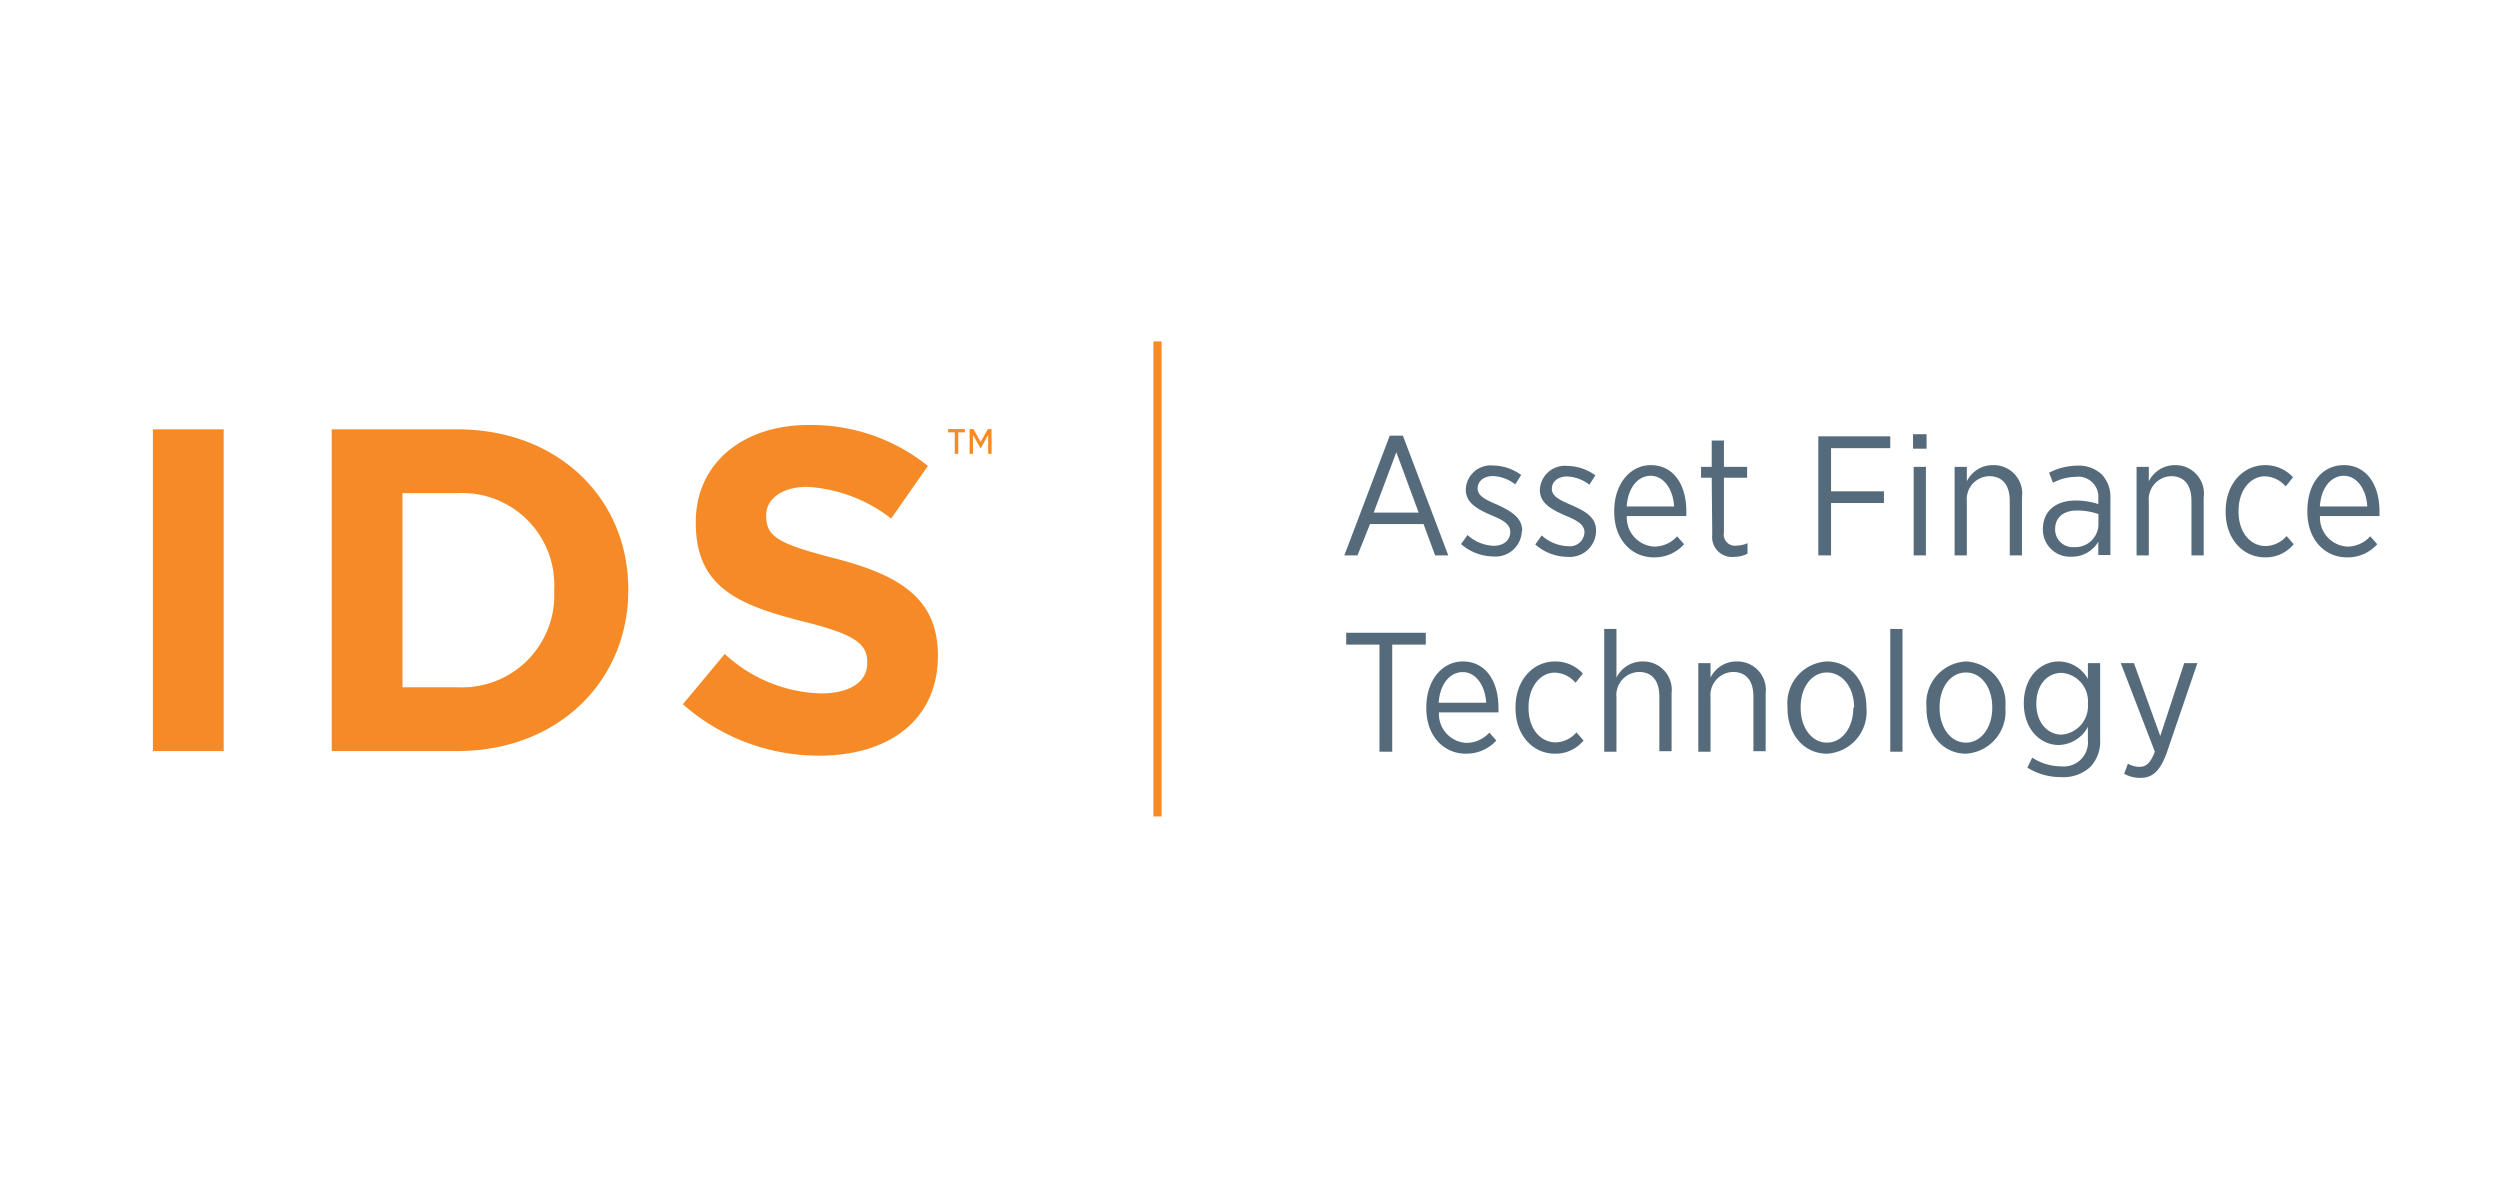<svg id="logos" xmlns="http://www.w3.org/2000/svg" viewBox="0 0 190 90"><defs><style>.cls-1{fill:#f58a27;}.cls-2{fill:#556b7c;}</style></defs><rect class="cls-1" x="11.62" y="32.63" width="5.38" height="24.45"/><path class="cls-1" d="M34.75,32.63H25.21V57.08h9.54c7.69,0,13-5.34,13-12.22v-.07C47.75,37.9,42.44,32.63,34.75,32.63Zm7.37,12.3a7,7,0,0,1-7.37,7.3H30.59V37.48h4.16a7,7,0,0,1,7.37,7.38Z"/><path class="cls-1" d="M63.5,42.45c-4.22-1.09-5.27-1.61-5.27-3.22v-.07C58.23,38,59.31,37,61.37,37a11.51,11.51,0,0,1,6.36,2.41l2.79-4a14.16,14.16,0,0,0-9.08-3.11c-5,0-8.56,2.93-8.56,7.37v.07c0,4.86,3.18,6.22,8.11,7.48,4.08,1,4.92,1.74,4.92,3.11v.07c0,1.43-1.32,2.3-3.53,2.3a11.21,11.21,0,0,1-7.3-3L51.9,53.52a15.59,15.59,0,0,0,10.38,3.91c5.27,0,9-2.72,9-7.58v-.07C71.26,45.52,68.46,43.74,63.5,42.45Z"/><path class="cls-2" d="M104.12,39.83h4.07l.88,2.38h1l-3.45-9.1h-1l-3.45,9.1h1Zm2-5.46,1.7,4.59h-3.42Z"/><path class="cls-2" d="M115.69,40.36c0-1-.78-1.48-1.89-2-.92-.39-1.5-.68-1.5-1.24v0c0-.53.45-.94,1.16-.94a3,3,0,0,1,1.7.63l.45-.71a3.66,3.66,0,0,0-2.12-.72,1.89,1.89,0,0,0-2.09,1.83v0c0,1,.85,1.47,1.92,1.94.91.37,1.46.68,1.46,1.28h0c0,.63-.51,1.05-1.25,1.05a3.11,3.11,0,0,1-2-.82l-.49.69a3.77,3.77,0,0,0,2.43.94,2,2,0,0,0,2.19-1.94Z"/><path class="cls-2" d="M119.44,38.39c-.92-.39-1.5-.68-1.5-1.24v0c0-.53.45-.94,1.16-.94a2.94,2.94,0,0,1,1.69.63l.46-.71a3.66,3.66,0,0,0-2.12-.72,1.9,1.9,0,0,0-2.1,1.83v0c0,1,.86,1.47,1.93,1.94.9.37,1.46.68,1.46,1.28h0a1.11,1.11,0,0,1-1.25,1.05,3.09,3.09,0,0,1-2-.82l-.49.69a3.75,3.75,0,0,0,2.43.94,2,2,0,0,0,2.19-1.94v0C121.33,39.34,120.55,38.88,119.44,38.39Z"/><path class="cls-2" d="M125.46,35.35c-1.57,0-2.78,1.43-2.78,3.49v.06c0,2.14,1.35,3.46,3,3.46a3,3,0,0,0,2.31-1l-.53-.6a2.33,2.33,0,0,1-1.74.78,2.2,2.2,0,0,1-2.08-2.32h4.52c0-.11,0-.29,0-.38C128.16,36.8,127.16,35.35,125.46,35.35Zm-1.83,3.14c.09-1.41.84-2.33,1.83-2.33s1.71,1.05,1.77,2.33Z"/><path class="cls-2" d="M130.13,40.65a1.51,1.51,0,0,0,1.68,1.67,2.18,2.18,0,0,0,1-.24v-.8a1.93,1.93,0,0,1-.79.18.85.85,0,0,1-1-1V36.31h1.76v-.83h-1.76v-2h-.93v2h-.81v.83h.81Z"/><polygon class="cls-2" points="138.19 42.21 139.16 42.21 139.16 38.23 143.18 38.23 143.18 37.34 139.16 37.34 139.16 34.06 143.66 34.06 143.66 33.16 138.19 33.16 138.19 42.21"/><rect class="cls-2" x="145.39" y="33" width="1.03" height="1.1"/><rect class="cls-2" x="145.44" y="35.48" width="0.93" height="6.73"/><path class="cls-2" d="M151.48,35.35a2.18,2.18,0,0,0-2,1.23v-1.1h-.93v6.73h.93V38.12a1.75,1.75,0,0,1,1.7-1.93c1,0,1.56.67,1.56,1.87v4.15h.93v-4.4A2.16,2.16,0,0,0,151.48,35.35Z"/><path class="cls-2" d="M157.85,35.39a4.69,4.69,0,0,0-2.12.54l.3.76a3.77,3.77,0,0,1,1.72-.45,1.53,1.53,0,0,1,1.72,1.67v.4a5.37,5.37,0,0,0-1.73-.27c-1.49,0-2.48.79-2.48,2.17v0a2.06,2.06,0,0,0,2.15,2.1,2.34,2.34,0,0,0,2.06-1.13v1h.92V37.88a2.5,2.5,0,0,0-.65-1.82A2.56,2.56,0,0,0,157.85,35.39Zm1.63,4.48a1.75,1.75,0,0,1-1.86,1.71,1.34,1.34,0,0,1-1.43-1.37v0c0-.85.59-1.41,1.66-1.41a4.85,4.85,0,0,1,1.63.27Z"/><path class="cls-2" d="M165.31,35.35a2.2,2.2,0,0,0-2,1.23v-1.1h-.93v6.73h.93V38.12A1.76,1.76,0,0,1,165,36.19c1,0,1.55.67,1.55,1.87v4.15h.93v-4.4A2.16,2.16,0,0,0,165.31,35.35Z"/><path class="cls-2" d="M172.19,41.5c-1.13,0-2.06-1-2.06-2.61v-.06c0-1.57.9-2.63,2-2.63a2.15,2.15,0,0,1,1.58.77l.56-.7a2.86,2.86,0,0,0-2.12-.92c-1.68,0-3,1.43-3,3.48v.09c0,2,1.28,3.44,3,3.44a2.75,2.75,0,0,0,2.17-1l-.54-.62A2.17,2.17,0,0,1,172.19,41.5Z"/><path class="cls-2" d="M180.84,38.83c0-2-1-3.48-2.7-3.48s-2.78,1.43-2.78,3.49v.06c0,2.14,1.35,3.46,3,3.46a3,3,0,0,0,2.31-1l-.53-.6a2.35,2.35,0,0,1-1.74.78,2.2,2.2,0,0,1-2.08-2.32h4.52C180.84,39.1,180.84,38.92,180.84,38.83Zm-4.53-.34c.09-1.41.84-2.33,1.83-2.33s1.71,1.05,1.77,2.33Z"/><polygon class="cls-2" points="102.31 48.99 104.84 48.99 104.84 57.13 105.81 57.13 105.81 48.99 108.36 48.99 108.36 48.09 102.31 48.09 102.31 48.99"/><path class="cls-2" d="M111.18,50.27c-1.58,0-2.78,1.43-2.78,3.49v.06c0,2.14,1.34,3.46,3,3.46a3.06,3.06,0,0,0,2.32-1l-.53-.6a2.37,2.37,0,0,1-1.75.78,2.2,2.2,0,0,1-2.08-2.32h4.52a2.55,2.55,0,0,0,0-.38C113.88,51.72,112.87,50.27,111.18,50.27Zm-1.84,3.14c.09-1.41.84-2.33,1.84-2.33s1.7,1.05,1.77,2.33Z"/><path class="cls-2" d="M118.24,56.42c-1.14,0-2.07-1-2.07-2.61v-.06c0-1.57.9-2.63,2-2.63a2.15,2.15,0,0,1,1.57.77l.56-.7a2.84,2.84,0,0,0-2.12-.92c-1.68,0-3,1.43-3,3.48v.09c0,2,1.28,3.44,3,3.44a2.75,2.75,0,0,0,2.17-1l-.54-.62A2.15,2.15,0,0,1,118.24,56.42Z"/><path class="cls-2" d="M124.85,50.27a2.2,2.2,0,0,0-2,1.23V47.8h-.93v9.33h.93V53a1.76,1.76,0,0,1,1.71-1.93c1,0,1.55.67,1.55,1.87v4.15h.93v-4.4A2.16,2.16,0,0,0,124.85,50.27Z"/><path class="cls-2" d="M132,50.27a2.19,2.19,0,0,0-2,1.23V50.4h-.93v6.73H130V53a1.76,1.76,0,0,1,1.71-1.93c1,0,1.55.67,1.55,1.87v4.15h.93v-4.4A2.16,2.16,0,0,0,132,50.27Z"/><path class="cls-2" d="M138.85,50.27a3.17,3.17,0,0,0-3,3.46v.09c0,2,1.25,3.46,3,3.46a3.19,3.19,0,0,0,3-3.48v-.08C141.83,51.76,140.58,50.27,138.85,50.27Zm2,3.54c0,1.49-.85,2.63-2,2.63s-2-1.13-2-2.64v-.07c0-1.5.84-2.62,2-2.62s2.06,1.12,2.06,2.64Z"/><rect class="cls-2" x="143.66" y="47.8" width="0.93" height="9.33"/><path class="cls-2" d="M149.41,50.27a3.18,3.18,0,0,0-3,3.46v.09c0,2,1.26,3.46,3,3.46a3.2,3.2,0,0,0,3-3.48v-.08A3.16,3.16,0,0,0,149.41,50.27Zm2,3.54c0,1.49-.85,2.63-2,2.63s-2-1.13-2-2.64v-.07c0-1.5.84-2.62,2-2.62s2,1.12,2,2.64Z"/><path class="cls-2" d="M158.68,51.6a2.56,2.56,0,0,0-2.21-1.33c-1.37,0-2.66,1.15-2.66,3.18v0c0,2,1.28,3.17,2.65,3.17a2.57,2.57,0,0,0,2.22-1.38v1a1.84,1.84,0,0,1-2.05,2,4,4,0,0,1-2.18-.66l-.37.76a4.77,4.77,0,0,0,2.56.72,3,3,0,0,0,2.23-.78,2.8,2.8,0,0,0,.74-2.08V50.4h-.93Zm0,1.89a2.17,2.17,0,0,1-2,2.34c-1.05,0-1.92-.89-1.92-2.35v0c0-1.47.86-2.34,1.92-2.34a2.16,2.16,0,0,1,2,2.34Z"/><path class="cls-2" d="M164.18,55.94l-2-5.54h-1l2.59,6.73c-.34.87-.66,1.15-1.17,1.15a1.83,1.83,0,0,1-.88-.24l-.28.77a2.52,2.52,0,0,0,1.22.31c.9,0,1.48-.47,2-1.87L167,50.4h-1Z"/><rect class="cls-1" x="87.66" y="25.95" width="0.62" height="36.1"/><polygon class="cls-1" points="72.06 32.86 72.56 32.86 72.56 34.49 72.83 34.49 72.83 32.86 73.33 32.86 73.33 32.61 72.06 32.61 72.06 32.86"/><polygon class="cls-1" points="74.53 33.58 73.98 32.61 73.69 32.61 73.69 34.49 73.95 34.49 73.95 33.05 74.51 34.06 74.54 34.06 75.1 33.05 75.1 34.49 75.36 34.49 75.36 32.61 75.08 32.61 74.53 33.58"/></svg>